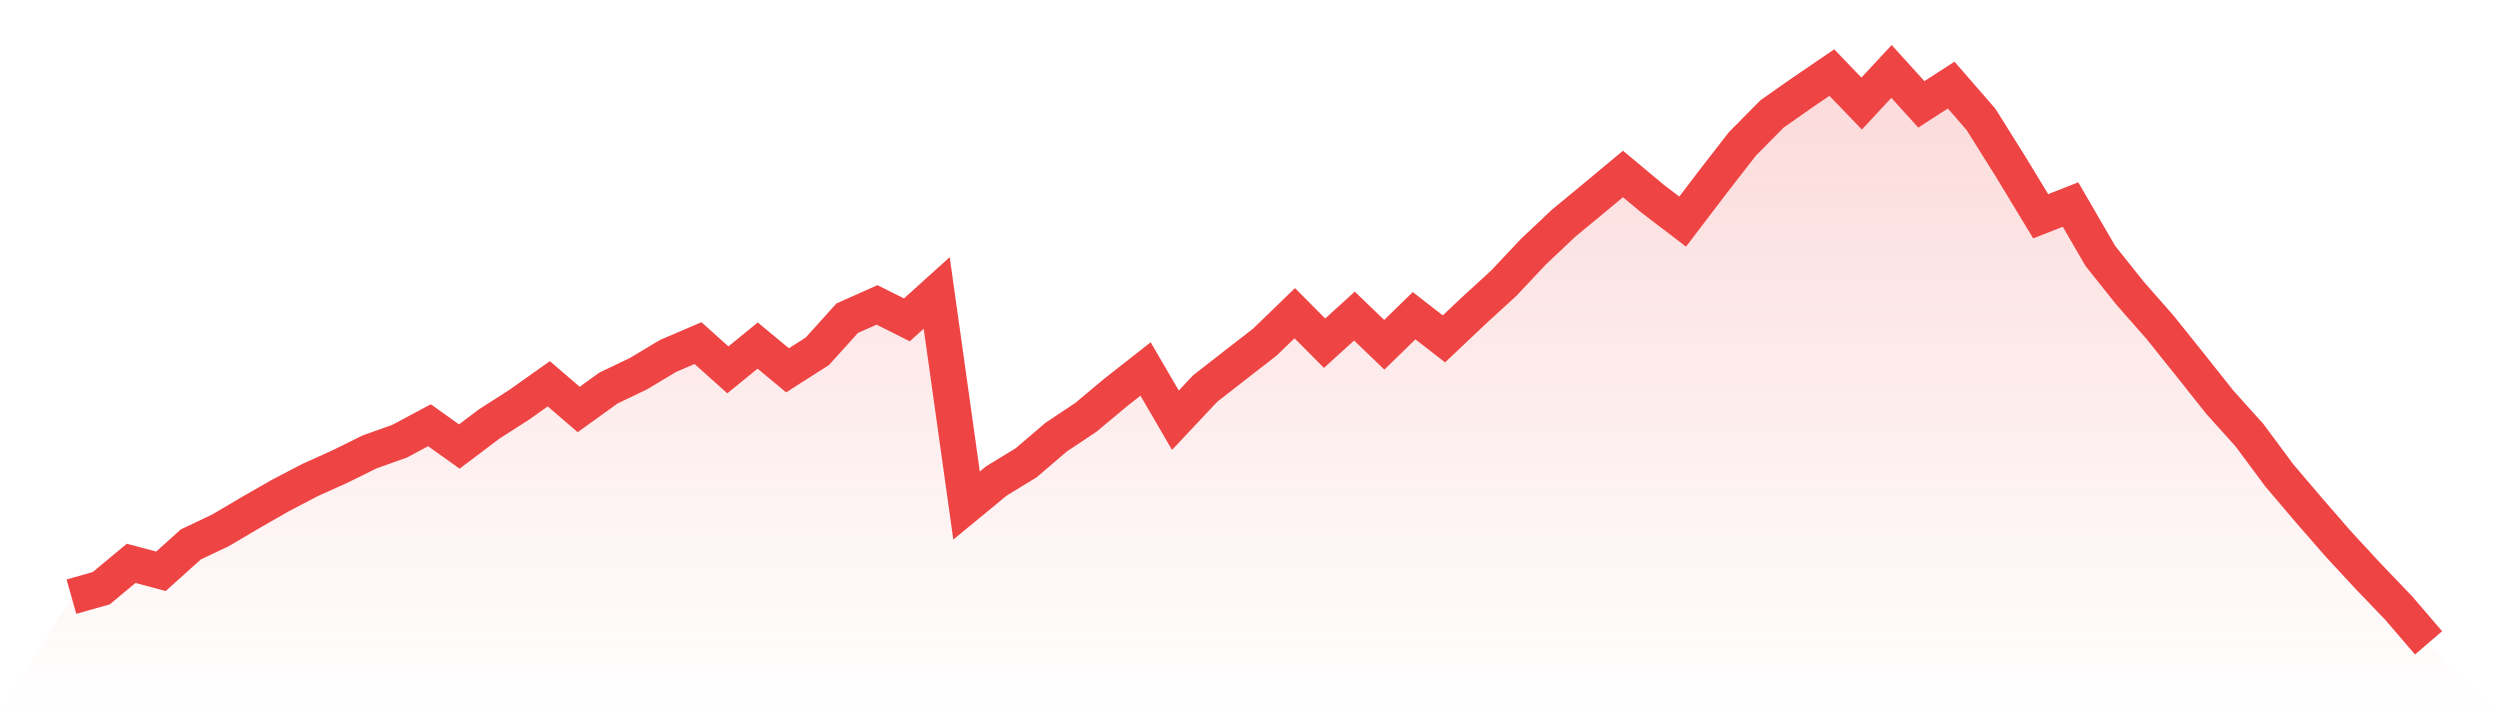 <svg viewBox="0 0 140 40" xmlns="http://www.w3.org/2000/svg">
<defs>
<linearGradient id="gradient" x1="0" x2="0" y1="0" y2="1">
<stop offset="0%" stop-color="#ef4444" stop-opacity="0.2"/>
<stop offset="100%" stop-color="#ef4444" stop-opacity="0"/>
</linearGradient>
</defs>
<path d="M4,33.412 L4,33.412 L5.671,32.939 L7.342,31.548 L9.013,31.992 L10.684,30.488 L12.354,29.695 L14.025,28.709 L15.696,27.752 L17.367,26.88 L19.038,26.125 L20.709,25.302 L22.38,24.706 L24.051,23.813 L25.722,25.006 L27.392,23.744 L29.063,22.674 L30.734,21.491 L32.405,22.931 L34.076,21.728 L35.747,20.929 L37.418,19.929 L39.089,19.214 L40.759,20.712 L42.43,19.352 L44.101,20.737 L45.772,19.672 L47.443,17.819 L49.114,17.074 L50.785,17.912 L52.456,16.404 L54.127,28.309 L55.797,26.934 L57.468,25.913 L59.139,24.484 L60.81,23.37 L62.481,21.974 L64.152,20.663 L65.823,23.532 L67.494,21.753 L69.165,20.451 L70.835,19.155 L72.506,17.538 L74.177,19.219 L75.848,17.7 L77.519,19.307 L79.19,17.68 L80.861,18.977 L82.532,17.395 L84.203,15.866 L85.873,14.092 L87.544,12.514 L89.215,11.134 L90.886,9.743 L92.557,11.134 L94.228,12.41 L95.899,10.217 L97.57,8.062 L99.24,6.376 L100.911,5.203 L102.582,4.064 L104.253,5.799 L105.924,4 L107.595,5.844 L109.266,4.764 L110.937,6.687 L112.608,9.354 L114.278,12.11 L115.949,11.454 L117.62,14.333 L119.291,16.428 L120.962,18.326 L122.633,20.412 L124.304,22.517 L125.975,24.375 L127.646,26.628 L129.316,28.59 L130.987,30.508 L132.658,32.312 L134.329,34.053 L136,36 L140,40 L0,40 z" fill="url(#gradient)"/>
<path d="M4,33.412 L4,33.412 L5.671,32.939 L7.342,31.548 L9.013,31.992 L10.684,30.488 L12.354,29.695 L14.025,28.709 L15.696,27.752 L17.367,26.88 L19.038,26.125 L20.709,25.302 L22.38,24.706 L24.051,23.813 L25.722,25.006 L27.392,23.744 L29.063,22.674 L30.734,21.491 L32.405,22.931 L34.076,21.728 L35.747,20.929 L37.418,19.929 L39.089,19.214 L40.759,20.712 L42.43,19.352 L44.101,20.737 L45.772,19.672 L47.443,17.819 L49.114,17.074 L50.785,17.912 L52.456,16.404 L54.127,28.309 L55.797,26.934 L57.468,25.913 L59.139,24.484 L60.81,23.37 L62.481,21.974 L64.152,20.663 L65.823,23.532 L67.494,21.753 L69.165,20.451 L70.835,19.155 L72.506,17.538 L74.177,19.219 L75.848,17.7 L77.519,19.307 L79.19,17.68 L80.861,18.977 L82.532,17.395 L84.203,15.866 L85.873,14.092 L87.544,12.514 L89.215,11.134 L90.886,9.743 L92.557,11.134 L94.228,12.41 L95.899,10.217 L97.57,8.062 L99.24,6.376 L100.911,5.203 L102.582,4.064 L104.253,5.799 L105.924,4 L107.595,5.844 L109.266,4.764 L110.937,6.687 L112.608,9.354 L114.278,12.11 L115.949,11.454 L117.62,14.333 L119.291,16.428 L120.962,18.326 L122.633,20.412 L124.304,22.517 L125.975,24.375 L127.646,26.628 L129.316,28.59 L130.987,30.508 L132.658,32.312 L134.329,34.053 L136,36" fill="none" stroke="#ef4444" stroke-width="2"/>
</svg>